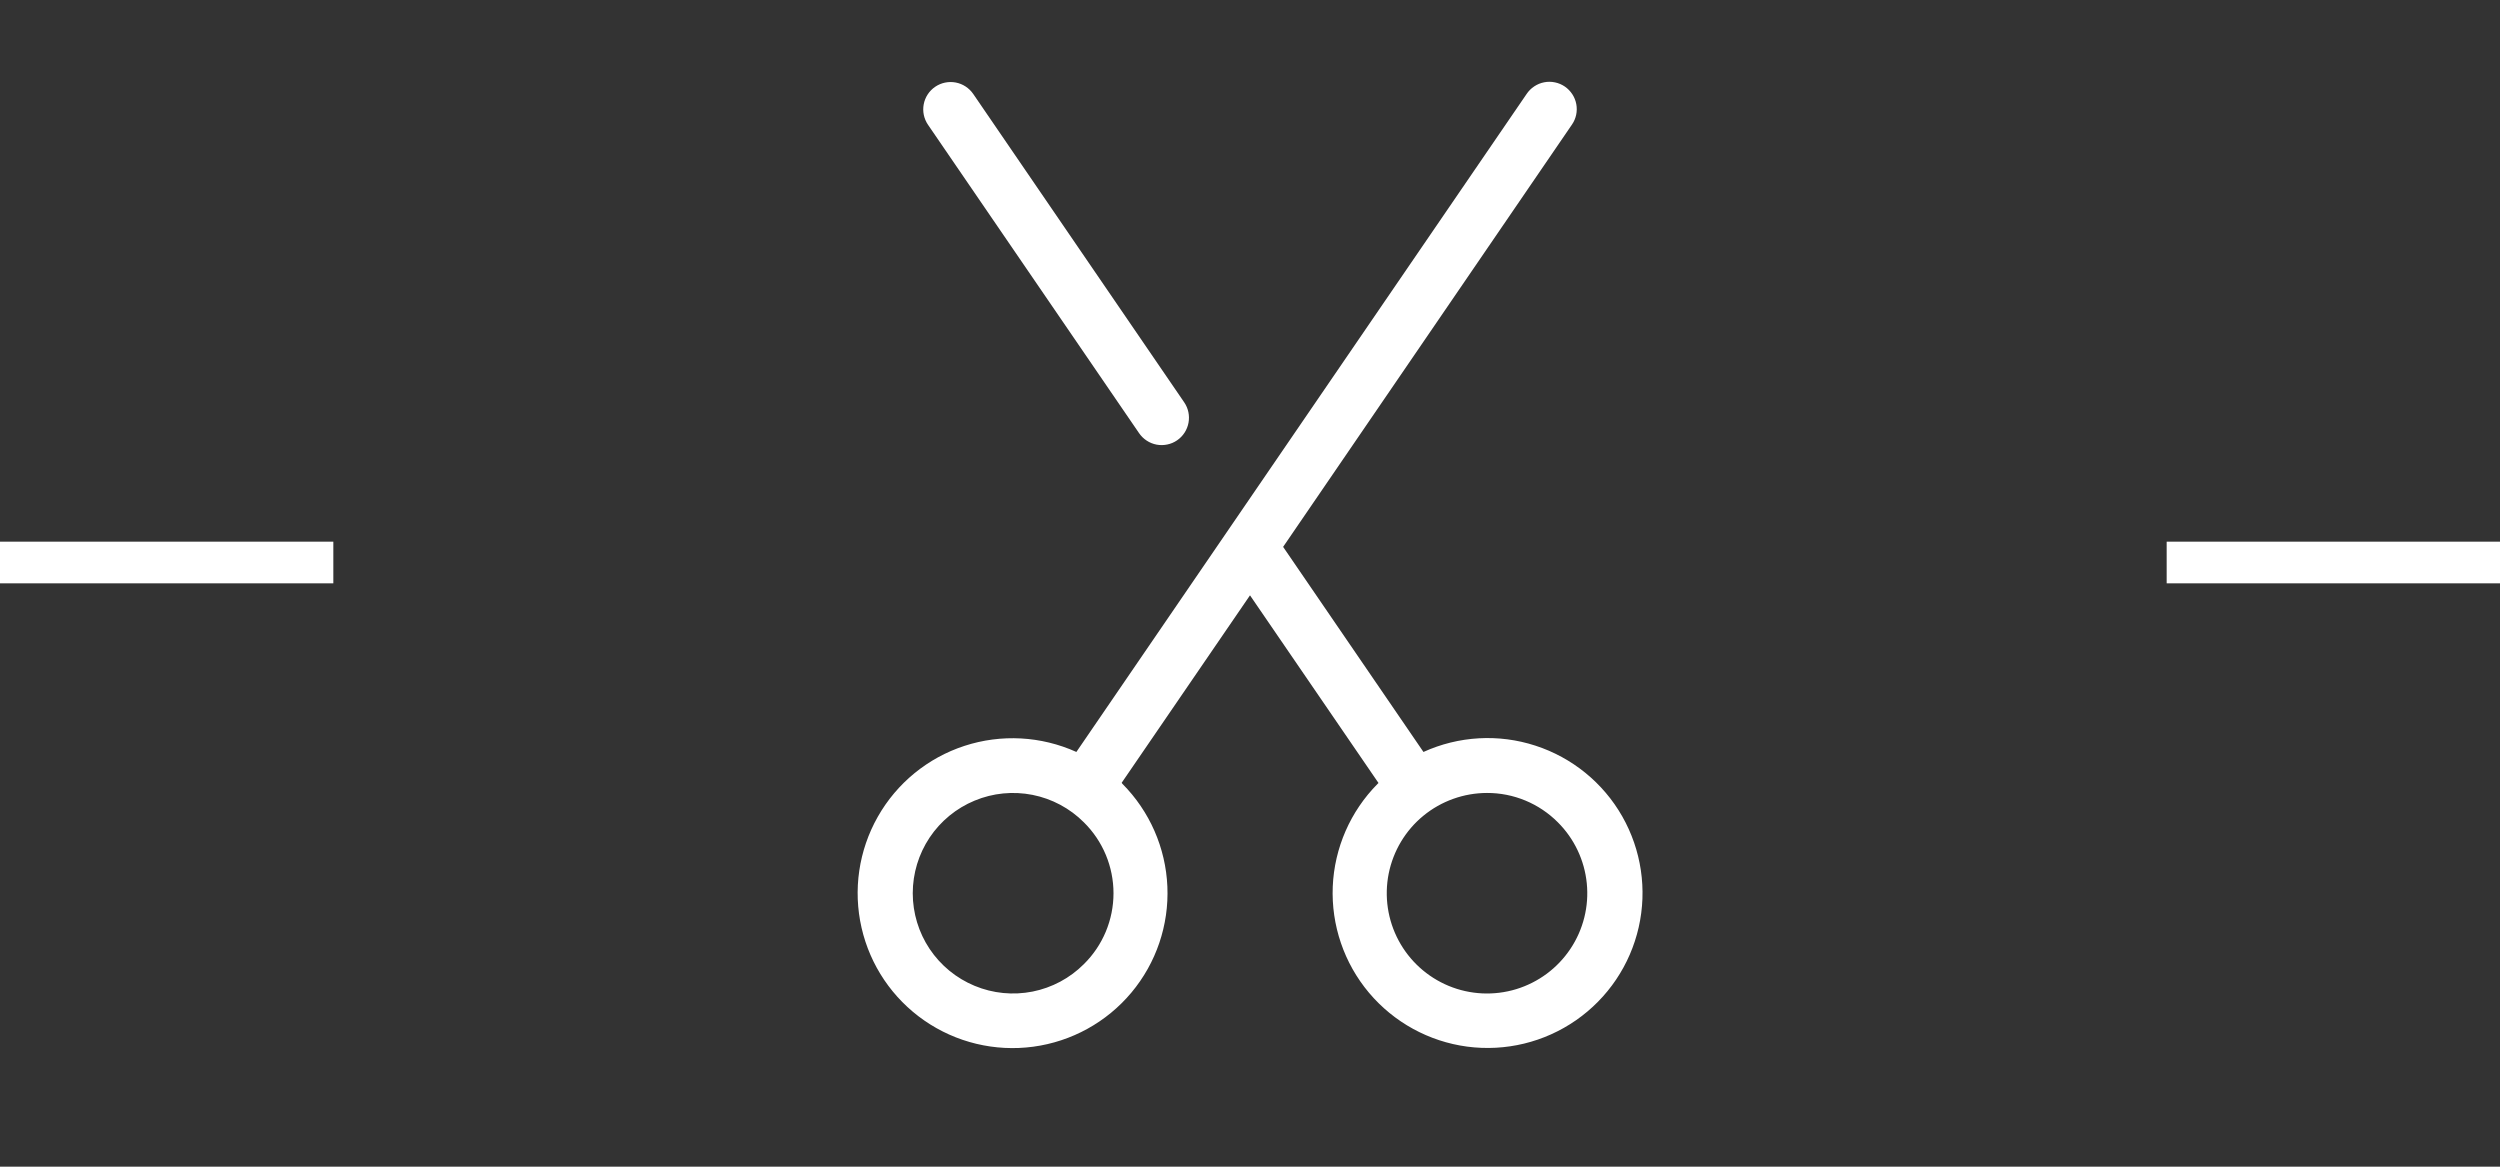 <?xml version="1.0" encoding="UTF-8"?> <svg xmlns="http://www.w3.org/2000/svg" width="60" height="28" viewBox="0 0 60 28" fill="none"><rect x="0" y="0" width="60" height="28" fill="#333333" stroke="none"/><path d="M28.25 10.568C28.179 10.617 28.099 10.651 28.015 10.668C27.93 10.686 27.843 10.687 27.758 10.671C27.674 10.655 27.593 10.623 27.521 10.575C27.449 10.528 27.387 10.467 27.338 10.396L22.273 2.996C22.174 2.852 22.137 2.675 22.169 2.504C22.201 2.333 22.3 2.181 22.444 2.083C22.588 1.985 22.765 1.948 22.936 1.98C23.107 2.012 23.258 2.111 23.357 2.254L28.421 9.656C28.519 9.799 28.556 9.976 28.524 10.147C28.492 10.318 28.394 10.47 28.25 10.568ZM37.557 2.078C37.7 2.177 37.799 2.328 37.831 2.499C37.863 2.67 37.826 2.847 37.727 2.99L30.795 13.125L34.163 18.047C35.008 17.663 35.966 17.608 36.848 17.895C37.731 18.181 38.475 18.787 38.934 19.593C39.393 20.4 39.534 21.349 39.329 22.254C39.124 23.159 38.588 23.955 37.826 24.485C37.064 25.015 36.132 25.241 35.212 25.119C34.292 24.996 33.451 24.534 32.854 23.824C32.257 23.113 31.948 22.205 31.986 21.278C32.025 20.351 32.409 19.471 33.063 18.812C33.07 18.806 33.078 18.799 33.084 18.792L30 14.288L26.92 18.787L26.938 18.812C27.592 19.47 27.977 20.349 28.017 21.276C28.057 22.203 27.749 23.111 27.153 23.823C26.558 24.534 25.718 24.997 24.798 25.121C23.879 25.245 22.946 25.021 22.183 24.492C21.421 23.964 20.883 23.169 20.677 22.265C20.47 21.36 20.609 20.411 21.066 19.604C21.523 18.796 22.265 18.189 23.147 17.901C24.029 17.613 24.987 17.665 25.833 18.047L36.639 2.255C36.687 2.183 36.749 2.121 36.822 2.073C36.894 2.025 36.975 1.991 37.061 1.975C37.146 1.958 37.234 1.959 37.319 1.977C37.404 1.994 37.485 2.029 37.557 2.078ZM26.013 19.736C25.677 19.399 25.248 19.17 24.781 19.077C24.314 18.985 23.831 19.032 23.391 19.215C22.951 19.397 22.576 19.705 22.311 20.101C22.047 20.497 21.906 20.962 21.906 21.438C21.906 21.913 22.047 22.379 22.311 22.774C22.576 23.17 22.951 23.478 23.391 23.66C23.831 23.843 24.314 23.89 24.781 23.798C25.248 23.705 25.677 23.476 26.013 23.139C26.238 22.917 26.417 22.652 26.539 22.36C26.661 22.068 26.724 21.754 26.724 21.438C26.724 21.121 26.661 20.808 26.539 20.515C26.417 20.223 26.238 19.958 26.013 19.736ZM35.688 19.031C35.131 19.032 34.592 19.225 34.161 19.578C33.731 19.931 33.437 20.423 33.328 20.969C33.22 21.515 33.304 22.082 33.567 22.573C33.829 23.063 34.254 23.448 34.768 23.661C35.282 23.874 35.855 23.902 36.388 23.74C36.92 23.578 37.38 23.237 37.689 22.774C37.999 22.311 38.138 21.755 38.083 21.201C38.028 20.647 37.783 20.129 37.389 19.736C37.166 19.512 36.901 19.334 36.609 19.213C36.317 19.092 36.004 19.03 35.688 19.031Z" fill="white"></path><rect x="52" y="13" width="8" height="1" fill="white"></rect><rect y="13" width="8" height="1" fill="white"></rect></svg> 